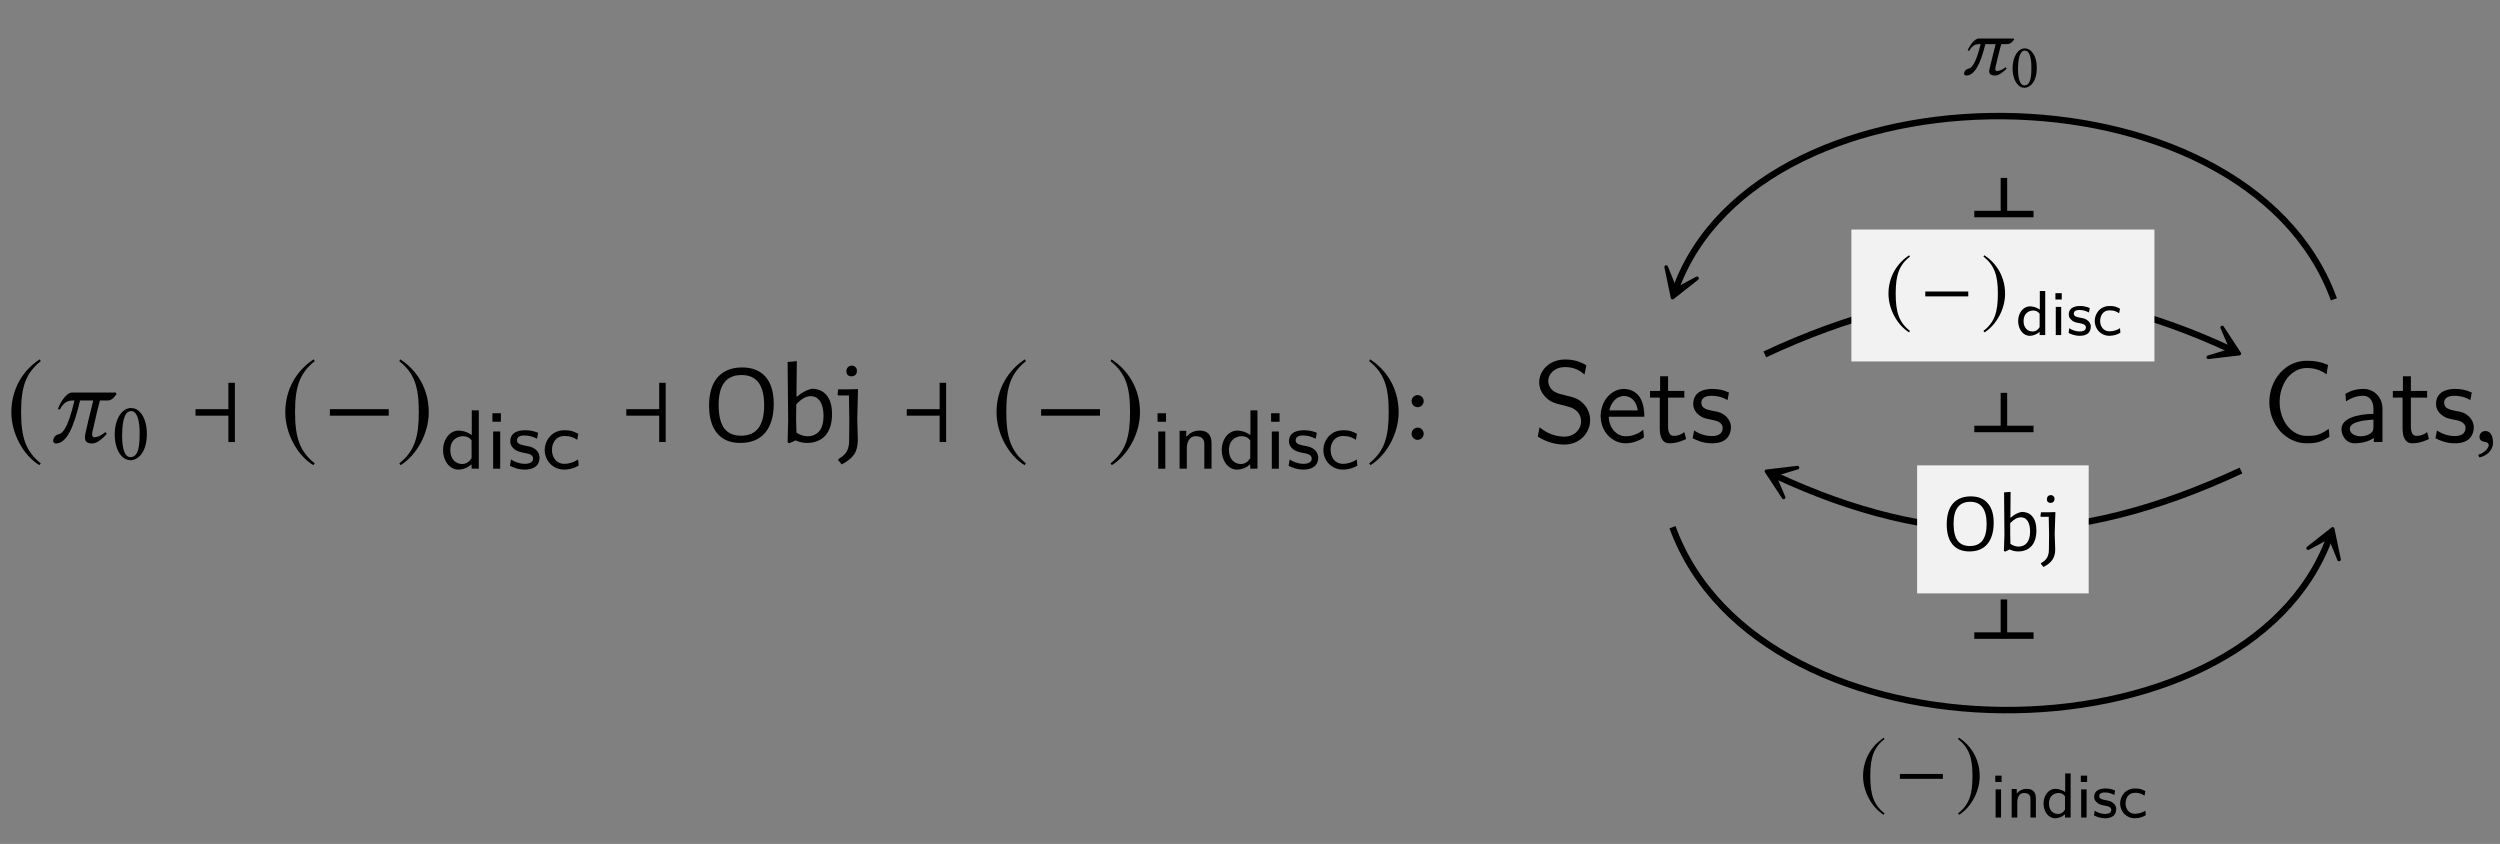 <?xml version="1.0" encoding="UTF-8"?>
<svg xmlns="http://www.w3.org/2000/svg" xmlns:xlink="http://www.w3.org/1999/xlink" width="216.297" height="73.014" viewBox="0 0 216.297 73.014">
<rect x="0" y="0" width="216.297" height="73.014" fill="#808080" stroke="none"/>
<defs>
<g>
<g id="glyph-0-0">
<path d="M 2.938 -7.141 C 1.5 -6.203 0.484 -4.594 0.484 -2.562 C 0.484 -0.703 1.531 1.172 2.906 2.016 L 3.031 1.859 C 1.719 0.812 1.328 -0.391 1.328 -2.594 C 1.328 -4.812 1.75 -5.953 3.031 -6.984 Z M 2.938 -7.141 "/>
</g>
<g id="glyph-0-1">
<path d="M 4.031 0 L 4.031 -5.125 L 3.469 -5.125 L 3.469 -2.844 L 0.625 -2.844 L 0.625 -2.281 L 3.469 -2.281 L 3.469 0 Z M 4.031 0 "/>
</g>
<g id="glyph-0-2">
<path d="M 5.719 -2.281 L 5.719 -2.844 L 0.625 -2.844 L 0.625 -2.281 Z M 5.719 -2.281 "/>
</g>
<g id="glyph-0-3">
<path d="M 0.375 -7.141 L 0.297 -6.984 C 1.578 -5.953 1.984 -4.812 1.984 -2.594 C 1.984 -0.391 1.609 0.812 0.297 1.859 L 0.406 2.016 C 1.781 1.172 2.844 -0.703 2.844 -2.562 C 2.844 -4.594 1.828 -6.203 0.375 -7.141 Z M 0.375 -7.141 "/>
</g>
<g id="glyph-1-0">
<path d="M 5.891 -4.281 L 2.109 -4.281 C 1.641 -4.281 1.094 -3.438 0.891 -2.844 L 1.062 -2.812 C 1.359 -3.375 1.703 -3.594 2.156 -3.594 L 2.328 -3.594 C 1.703 -0.891 1.188 -0.719 0.906 -0.656 C 0.656 -0.609 0.516 -0.312 0.5 -0.219 C 0.484 -0.172 0.484 -0.156 0.484 -0.109 C 0.484 0.062 0.625 0.125 0.719 0.125 C 1.625 0.125 2.25 -1.188 2.812 -3.594 L 3.953 -3.594 C 3.672 -2.453 3.438 -1.5 3.312 -0.922 C 3.266 -0.703 3.234 -0.531 3.234 -0.406 C 3.234 -0.031 3.422 0.125 3.875 0.125 C 4.312 0.125 4.844 -0.391 5.125 -0.703 L 5 -0.859 C 4.562 -0.484 4.172 -0.406 4.062 -0.406 C 3.922 -0.406 3.859 -0.5 3.859 -0.672 C 3.859 -0.781 3.875 -0.906 3.922 -1.062 C 4.234 -2.438 4.422 -3.234 4.531 -3.594 L 5.188 -3.594 C 5.516 -3.594 5.734 -3.812 5.969 -4.156 Z M 5.891 -4.281 "/>
</g>
<g id="glyph-1-1">
<path d="M 1.031 -0.953 C 0.734 -0.953 0.516 -0.734 0.516 -0.453 C 0.516 -0.141 0.766 -0.047 0.953 -0.016 C 1.141 0 1.312 0.062 1.312 0.297 C 1.312 0.5 0.953 0.953 0.422 1.094 C 0.422 1.188 0.453 1.25 0.516 1.328 C 1.109 1.219 1.688 0.734 1.688 0.047 C 1.688 -0.562 1.438 -0.953 1.031 -0.953 Z M 1.031 -0.953 "/>
</g>
<g id="glyph-2-0">
<path d="M 1.688 -4.172 C 1.812 -4.172 1.922 -4.141 2.016 -4.047 C 2.234 -3.859 2.438 -3.312 2.438 -2.344 C 2.438 -1.672 2.406 -1.219 2.312 -0.844 C 2.156 -0.25 1.797 -0.188 1.656 -0.188 C 0.984 -0.188 0.922 -1.422 0.922 -2.062 C 0.922 -3.844 1.359 -4.172 1.688 -4.172 Z M 1.656 0.078 C 2.219 0.078 3.062 -0.5 3.062 -2.203 C 3.062 -2.922 2.891 -3.531 2.578 -3.953 C 2.391 -4.219 2.078 -4.438 1.688 -4.438 C 0.969 -4.438 0.281 -3.578 0.281 -2.141 C 0.281 -1.359 0.516 -0.625 0.922 -0.234 C 1.125 -0.031 1.375 0.078 1.656 0.078 Z M 1.656 0.078 "/>
</g>
<g id="glyph-3-0">
<path d="M 3.359 0 L 3.359 -5.047 L 2.75 -5.047 L 2.75 -2.906 C 2.281 -3.25 1.812 -3.297 1.609 -3.297 C 0.844 -3.297 0.266 -2.531 0.266 -1.609 C 0.266 -0.688 0.828 0.078 1.578 0.078 C 2.031 0.078 2.453 -0.125 2.734 -0.375 L 2.734 0 Z M 2.734 -0.906 C 2.547 -0.609 2.281 -0.406 1.922 -0.406 C 1.422 -0.406 0.891 -0.766 0.891 -1.609 C 0.891 -2.516 1.516 -2.812 2 -2.812 C 2.297 -2.812 2.547 -2.703 2.734 -2.453 Z M 2.734 -0.906 "/>
</g>
<g id="glyph-3-1">
<path d="M 1.219 0 L 1.219 -3.219 L 0.609 -3.219 L 0.609 0 Z M 1.281 -4.062 L 1.281 -4.797 L 0.547 -4.797 L 0.547 -4.062 Z M 1.281 -4.062 "/>
</g>
<g id="glyph-3-2">
<path d="M 2.781 -0.938 C 2.781 -1.078 2.766 -1.359 2.469 -1.641 C 2.188 -1.875 1.938 -1.922 1.578 -1.984 C 1.156 -2.078 0.828 -2.141 0.828 -2.453 C 0.828 -2.875 1.344 -2.875 1.453 -2.875 C 1.875 -2.875 2.188 -2.781 2.562 -2.594 L 2.656 -3.109 C 2.156 -3.312 1.797 -3.328 1.531 -3.328 C 1.344 -3.328 0.25 -3.328 0.25 -2.375 C 0.25 -2.031 0.438 -1.844 0.531 -1.75 C 0.797 -1.5 1.094 -1.438 1.484 -1.359 C 1.828 -1.297 2.219 -1.234 2.219 -0.875 C 2.219 -0.422 1.609 -0.422 1.516 -0.422 C 1.047 -0.422 0.609 -0.594 0.312 -0.797 L 0.219 -0.25 C 0.469 -0.125 0.906 0.078 1.516 0.078 C 1.844 0.078 2.156 0.016 2.422 -0.172 C 2.703 -0.375 2.781 -0.703 2.781 -0.938 Z M 2.781 -0.938 "/>
</g>
<g id="glyph-3-3">
<path d="M 3.203 -0.266 L 3.156 -0.797 C 2.797 -0.562 2.406 -0.422 1.953 -0.422 C 1.281 -0.422 0.891 -0.969 0.891 -1.625 C 0.891 -2.172 1.188 -2.828 1.969 -2.828 C 2.469 -2.828 2.703 -2.734 3.078 -2.5 L 3.172 -3.016 C 2.734 -3.234 2.547 -3.328 1.969 -3.328 C 0.891 -3.328 0.266 -2.453 0.266 -1.609 C 0.266 -0.719 0.953 0.078 1.953 0.078 C 2.453 0.078 2.891 -0.078 3.203 -0.266 Z M 3.203 -0.266 "/>
</g>
<g id="glyph-3-4">
<path d="M 3.375 0 L 3.375 -2.156 C 3.375 -2.719 3.219 -3.297 2.312 -3.297 C 1.906 -3.297 1.5 -3.125 1.188 -2.75 L 1.188 -3.281 L 0.609 -3.281 L 0.609 0 L 1.234 0 L 1.234 -1.766 C 1.234 -2.25 1.438 -2.812 2 -2.812 C 2.75 -2.812 2.75 -2.312 2.75 -2.094 L 2.75 0 Z M 3.375 0 "/>
</g>
<g id="glyph-4-0">
<path d="M 3.234 -6.453 C 4.117 -6.453 4.797 -6.18 5.266 -5.641 C 5.734 -5.098 5.969 -4.32 5.969 -3.312 C 5.969 -2.227 5.719 -1.391 5.219 -0.797 C 4.719 -0.211 4.004 0.078 3.078 0.078 C 2.211 0.078 1.547 -0.195 1.078 -0.75 C 0.609 -1.312 0.375 -2.109 0.375 -3.141 C 0.375 -4.203 0.617 -5.02 1.109 -5.594 C 1.609 -6.164 2.316 -6.453 3.234 -6.453 Z M 3.188 -5.797 C 1.863 -5.797 1.203 -4.941 1.203 -3.234 C 1.203 -2.316 1.359 -1.641 1.672 -1.203 C 1.992 -0.766 2.484 -0.547 3.141 -0.547 C 4.473 -0.547 5.141 -1.422 5.141 -3.172 C 5.141 -4.055 4.977 -4.711 4.656 -5.141 C 4.332 -5.578 3.844 -5.797 3.188 -5.797 Z M 3.188 -5.797 "/>
</g>
<g id="glyph-4-1">
<path d="M 2.922 -4.609 C 3.492 -4.609 3.93 -4.414 4.234 -4.031 C 4.535 -3.656 4.688 -3.117 4.688 -2.422 C 4.688 -1.617 4.492 -1 4.109 -0.562 C 3.723 -0.133 3.188 0.078 2.5 0.078 C 2.188 0.078 1.863 0.004 1.531 -0.141 L 0.984 0.109 L 0.844 0.031 L 0.891 -1.906 L 0.844 -6.922 L 1.641 -7 L 1.609 -3.938 L 1.672 -3.938 C 1.891 -4.125 2.094 -4.266 2.281 -4.359 C 2.469 -4.461 2.68 -4.547 2.922 -4.609 Z M 2.578 -0.5 C 2.992 -0.5 3.328 -0.645 3.578 -0.938 C 3.828 -1.238 3.953 -1.68 3.953 -2.266 C 3.953 -2.805 3.852 -3.223 3.656 -3.516 C 3.469 -3.816 3.195 -3.969 2.844 -3.969 C 2.645 -3.969 2.441 -3.91 2.234 -3.797 C 2.035 -3.68 1.82 -3.504 1.594 -3.266 L 1.578 -2 L 1.609 -0.812 C 1.93 -0.602 2.254 -0.5 2.578 -0.5 Z M 2.578 -0.5 "/>
</g>
<g id="glyph-4-2">
<path d="M 1.812 -4.562 L 1.75 -2 L 1.797 -0.188 C 1.797 0.332 1.691 0.75 1.484 1.062 C 1.273 1.375 0.914 1.664 0.406 1.938 L 0.109 1.578 L 0.109 1.484 C 0.461 1.273 0.707 1.051 0.844 0.812 C 0.977 0.57 1.047 0.25 1.047 -0.156 L 1.062 -1.938 L 1.031 -4.031 L 0.109 -4.031 L 0.047 -4.094 L 0.094 -4.562 L 1.031 -4.562 L 1.781 -4.578 Z M 1.281 -6.609 C 1.414 -6.609 1.52 -6.566 1.594 -6.484 C 1.676 -6.41 1.719 -6.301 1.719 -6.156 C 1.719 -6.008 1.676 -5.895 1.594 -5.812 C 1.508 -5.727 1.395 -5.688 1.25 -5.688 C 1.102 -5.688 0.992 -5.723 0.922 -5.797 C 0.848 -5.879 0.812 -5.992 0.812 -6.141 C 0.812 -6.273 0.852 -6.383 0.938 -6.469 C 1.02 -6.562 1.133 -6.609 1.281 -6.609 Z M 1.281 -6.609 "/>
</g>
<g id="glyph-5-0">
<path d="M 0.703 -3.531 C 0.703 -3.25 0.938 -3.016 1.219 -3.016 C 1.516 -3.016 1.75 -3.25 1.75 -3.531 C 1.75 -3.828 1.516 -4.062 1.219 -4.062 C 0.938 -4.062 0.703 -3.828 0.703 -3.531 Z M 0.703 -0.719 C 0.703 -0.422 0.938 -0.188 1.219 -0.188 C 1.516 -0.188 1.75 -0.422 1.75 -0.719 C 1.75 -1 1.516 -1.25 1.219 -1.25 C 0.938 -1.25 0.703 -1 0.703 -0.719 Z M 0.703 -0.719 "/>
</g>
<g id="glyph-6-0">
<path d="M 4.656 -3.109 L 1.656 -3.109 C 1.281 -3.109 0.859 -2.5 0.688 -2.078 L 0.828 -2.047 C 1.047 -2.469 1.328 -2.625 1.688 -2.625 L 1.812 -2.625 C 1.328 -0.641 0.922 -0.516 0.703 -0.484 C 0.516 -0.438 0.406 -0.234 0.391 -0.156 C 0.391 -0.125 0.375 -0.109 0.375 -0.078 C 0.375 0.047 0.484 0.094 0.562 0.094 C 1.281 0.094 1.781 -0.859 2.219 -2.625 L 3.109 -2.625 C 2.906 -1.781 2.719 -1.094 2.625 -0.672 C 2.594 -0.516 2.547 -0.391 2.547 -0.297 C 2.547 -0.016 2.703 0.094 3.078 0.094 C 3.422 0.094 3.844 -0.281 4.062 -0.516 L 3.969 -0.625 C 3.641 -0.344 3.328 -0.297 3.234 -0.297 C 3.125 -0.297 3.078 -0.359 3.078 -0.5 C 3.078 -0.562 3.109 -0.656 3.125 -0.766 C 3.359 -1.766 3.516 -2.359 3.594 -2.625 L 4.109 -2.625 C 4.359 -2.625 4.531 -2.781 4.719 -3.031 Z M 4.656 -3.109 "/>
</g>
<g id="glyph-7-0">
<path d="M 1.266 -3.156 C 1.359 -3.156 1.453 -3.125 1.516 -3.062 C 1.688 -2.922 1.844 -2.5 1.844 -1.766 C 1.844 -1.266 1.828 -0.922 1.75 -0.641 C 1.625 -0.188 1.359 -0.141 1.25 -0.141 C 0.75 -0.141 0.688 -1.078 0.688 -1.547 C 0.688 -2.906 1.031 -3.156 1.266 -3.156 Z M 1.25 0.062 C 1.672 0.062 2.312 -0.375 2.312 -1.656 C 2.312 -2.203 2.188 -2.672 1.938 -2.984 C 1.797 -3.188 1.562 -3.344 1.266 -3.344 C 0.734 -3.344 0.219 -2.703 0.219 -1.609 C 0.219 -1.031 0.391 -0.469 0.703 -0.172 C 0.844 -0.016 1.031 0.062 1.25 0.062 Z M 1.25 0.062 "/>
</g>
<g id="glyph-8-0">
<path d="M 2.141 -5.203 C 1.094 -4.531 0.344 -3.344 0.344 -1.875 C 0.344 -0.516 1.125 0.844 2.125 1.469 L 2.203 1.344 C 1.25 0.594 0.969 -0.281 0.969 -1.891 C 0.969 -3.5 1.266 -4.344 2.203 -5.094 Z M 2.141 -5.203 "/>
</g>
<g id="glyph-8-1">
<path d="M 4.172 -1.656 L 4.172 -2.078 L 0.453 -2.078 L 0.453 -1.656 Z M 4.172 -1.656 "/>
</g>
<g id="glyph-8-2">
<path d="M 0.281 -5.203 L 0.203 -5.094 C 1.141 -4.344 1.453 -3.5 1.453 -1.891 C 1.453 -0.281 1.172 0.594 0.203 1.344 L 0.297 1.469 C 1.297 0.844 2.078 -0.516 2.078 -1.875 C 2.078 -3.344 1.328 -4.531 0.281 -5.203 Z M 0.281 -5.203 "/>
</g>
<g id="glyph-9-0">
<path d="M 2.547 0 L 2.547 -3.812 L 2.078 -3.812 L 2.078 -2.203 C 1.734 -2.453 1.375 -2.484 1.219 -2.484 C 0.641 -2.484 0.203 -1.906 0.203 -1.219 C 0.203 -0.516 0.625 0.062 1.203 0.062 C 1.531 0.062 1.859 -0.094 2.062 -0.281 L 2.062 0 Z M 2.062 -0.688 C 1.922 -0.453 1.719 -0.312 1.453 -0.312 C 1.062 -0.312 0.672 -0.578 0.672 -1.219 C 0.672 -1.891 1.141 -2.125 1.516 -2.125 C 1.734 -2.125 1.922 -2.031 2.062 -1.844 Z M 2.062 -0.688 "/>
</g>
<g id="glyph-9-1">
<path d="M 0.922 0 L 0.922 -2.438 L 0.453 -2.438 L 0.453 0 Z M 0.969 -3.078 L 0.969 -3.625 L 0.422 -3.625 L 0.422 -3.078 Z M 0.969 -3.078 "/>
</g>
<g id="glyph-9-2">
<path d="M 2.094 -0.719 C 2.094 -0.812 2.094 -1.031 1.859 -1.234 C 1.656 -1.422 1.453 -1.453 1.203 -1.5 C 0.875 -1.562 0.625 -1.609 0.625 -1.859 C 0.625 -2.172 1.016 -2.172 1.109 -2.172 C 1.422 -2.172 1.656 -2.094 1.938 -1.953 L 2 -2.344 C 1.625 -2.5 1.359 -2.516 1.156 -2.516 C 1.016 -2.516 0.188 -2.516 0.188 -1.781 C 0.188 -1.531 0.328 -1.391 0.406 -1.328 C 0.594 -1.125 0.828 -1.078 1.125 -1.031 C 1.375 -0.984 1.672 -0.922 1.672 -0.656 C 1.672 -0.312 1.219 -0.312 1.141 -0.312 C 0.797 -0.312 0.453 -0.438 0.234 -0.594 L 0.172 -0.188 C 0.344 -0.094 0.688 0.062 1.141 0.062 C 1.391 0.062 1.625 0.016 1.828 -0.125 C 2.031 -0.281 2.094 -0.531 2.094 -0.719 Z M 2.094 -0.719 "/>
</g>
<g id="glyph-9-3">
<path d="M 2.422 -0.203 L 2.391 -0.594 C 2.109 -0.422 1.812 -0.328 1.469 -0.328 C 0.969 -0.328 0.672 -0.734 0.672 -1.219 C 0.672 -1.641 0.891 -2.141 1.484 -2.141 C 1.859 -2.141 2.047 -2.062 2.312 -1.891 L 2.391 -2.281 C 2.062 -2.453 1.922 -2.516 1.484 -2.516 C 0.672 -2.516 0.203 -1.859 0.203 -1.219 C 0.203 -0.547 0.719 0.062 1.469 0.062 C 1.859 0.062 2.188 -0.062 2.422 -0.203 Z M 2.422 -0.203 "/>
</g>
<g id="glyph-9-4">
<path d="M 2.547 0 L 2.547 -1.625 C 2.547 -2.047 2.422 -2.484 1.75 -2.484 C 1.438 -2.484 1.141 -2.359 0.891 -2.078 L 0.891 -2.469 L 0.453 -2.469 L 0.453 0 L 0.938 0 L 0.938 -1.328 C 0.938 -1.688 1.078 -2.125 1.516 -2.125 C 2.078 -2.125 2.078 -1.75 2.078 -1.578 L 2.078 0 Z M 2.547 0 "/>
</g>
<g id="glyph-10-0">
<path d="M 2.359 -4.703 C 3.004 -4.703 3.492 -4.504 3.828 -4.109 C 4.172 -3.723 4.344 -3.16 4.344 -2.422 C 4.344 -1.629 4.16 -1.016 3.797 -0.578 C 3.43 -0.148 2.914 0.062 2.25 0.062 C 1.613 0.062 1.125 -0.141 0.781 -0.547 C 0.445 -0.953 0.281 -1.531 0.281 -2.281 C 0.281 -3.062 0.457 -3.66 0.812 -4.078 C 1.176 -4.492 1.691 -4.703 2.359 -4.703 Z M 2.328 -4.234 C 1.359 -4.234 0.875 -3.609 0.875 -2.359 C 0.875 -1.691 0.988 -1.195 1.219 -0.875 C 1.457 -0.562 1.812 -0.406 2.281 -0.406 C 3.25 -0.406 3.734 -1.039 3.734 -2.312 C 3.734 -2.957 3.613 -3.438 3.375 -3.75 C 3.145 -4.07 2.797 -4.234 2.328 -4.234 Z M 2.328 -4.234 "/>
</g>
<g id="glyph-10-1">
<path d="M 2.125 -3.359 C 2.551 -3.359 2.875 -3.219 3.094 -2.938 C 3.312 -2.664 3.422 -2.273 3.422 -1.766 C 3.422 -1.18 3.281 -0.727 3 -0.406 C 2.719 -0.094 2.328 0.062 1.828 0.062 C 1.586 0.062 1.348 0.004 1.109 -0.109 L 0.719 0.078 L 0.609 0.016 L 0.656 -1.391 L 0.625 -5.047 L 1.188 -5.094 L 1.172 -2.875 L 1.219 -2.875 C 1.375 -3.008 1.52 -3.113 1.656 -3.188 C 1.801 -3.258 1.957 -3.316 2.125 -3.359 Z M 1.875 -0.359 C 2.188 -0.359 2.43 -0.469 2.609 -0.688 C 2.785 -0.906 2.875 -1.227 2.875 -1.656 C 2.875 -2.051 2.805 -2.352 2.672 -2.562 C 2.535 -2.781 2.336 -2.891 2.078 -2.891 C 1.93 -2.891 1.781 -2.848 1.625 -2.766 C 1.477 -2.68 1.32 -2.555 1.156 -2.391 L 1.156 -1.453 L 1.172 -0.594 C 1.41 -0.438 1.645 -0.359 1.875 -0.359 Z M 1.875 -0.359 "/>
</g>
<g id="glyph-10-2">
<path d="M 1.328 -3.328 L 1.266 -1.453 L 1.312 -0.141 C 1.312 0.234 1.234 0.535 1.078 0.766 C 0.922 1.004 0.66 1.219 0.297 1.406 L 0.078 1.141 L 0.078 1.078 C 0.336 0.93 0.516 0.77 0.609 0.594 C 0.711 0.414 0.766 0.18 0.766 -0.109 L 0.781 -1.406 L 0.75 -2.938 L 0.078 -2.938 L 0.031 -2.984 L 0.078 -3.328 L 0.75 -3.328 L 1.297 -3.344 Z M 0.938 -4.812 C 1.031 -4.812 1.102 -4.781 1.156 -4.719 C 1.219 -4.664 1.25 -4.586 1.25 -4.484 C 1.25 -4.379 1.219 -4.297 1.156 -4.234 C 1.102 -4.172 1.02 -4.141 0.906 -4.141 C 0.812 -4.141 0.734 -4.164 0.672 -4.219 C 0.617 -4.281 0.594 -4.363 0.594 -4.469 C 0.594 -4.57 0.625 -4.656 0.688 -4.719 C 0.75 -4.781 0.832 -4.812 0.938 -4.812 Z M 0.938 -4.812 "/>
</g>
<g id="glyph-11-0">
<path d="M 0 4.031 L 5.125 4.031 L 5.125 3.469 L 2.844 3.469 L 2.844 0.625 L 2.281 0.625 L 2.281 3.469 L 0 3.469 Z M 0 4.031 "/>
</g>
<g id="glyph-12-0">
<path d="M 4.969 -1.891 C 4.969 -2.531 4.672 -3.016 4.453 -3.25 C 3.984 -3.75 3.656 -3.844 2.734 -4.062 C 2.156 -4.203 2 -4.25 1.688 -4.5 C 1.625 -4.562 1.344 -4.859 1.344 -5.297 C 1.344 -5.875 1.891 -6.484 2.797 -6.484 C 3.641 -6.484 4.109 -6.156 4.484 -5.844 L 4.641 -6.641 C 4.094 -6.969 3.531 -7.141 2.812 -7.141 C 1.422 -7.141 0.562 -6.156 0.562 -5.172 C 0.562 -4.75 0.703 -4.328 1.094 -3.906 C 1.516 -3.453 1.953 -3.344 2.547 -3.203 C 3.391 -2.984 3.484 -2.953 3.766 -2.719 C 3.969 -2.547 4.188 -2.219 4.188 -1.781 C 4.188 -1.125 3.641 -0.469 2.734 -0.469 C 2.328 -0.469 1.422 -0.562 0.594 -1.281 L 0.438 -0.469 C 1.312 0.078 2.109 0.219 2.734 0.219 C 4.062 0.219 4.969 -0.781 4.969 -1.891 Z M 4.969 -1.891 "/>
</g>
<g id="glyph-12-1">
<path d="M 4.125 -2.188 C 4.125 -2.516 4.109 -3.266 3.734 -3.875 C 3.312 -4.484 2.719 -4.594 2.359 -4.594 C 1.25 -4.594 0.344 -3.531 0.344 -2.25 C 0.344 -0.938 1.312 0.109 2.5 0.109 C 3.125 0.109 3.703 -0.125 4.094 -0.406 L 4.031 -1.062 C 3.406 -0.531 2.734 -0.5 2.516 -0.5 C 1.719 -0.5 1.078 -1.203 1.047 -2.188 Z M 3.562 -2.734 L 1.094 -2.734 C 1.25 -3.484 1.781 -3.984 2.359 -3.984 C 2.875 -3.984 3.422 -3.656 3.562 -2.734 Z M 3.562 -2.734 "/>
</g>
<g id="glyph-12-2">
<path d="M 3.312 -0.266 L 3.156 -0.859 C 2.891 -0.641 2.578 -0.531 2.25 -0.531 C 1.891 -0.531 1.75 -0.828 1.75 -1.359 L 1.75 -3.844 L 3.156 -3.844 L 3.156 -4.422 L 1.75 -4.422 L 1.75 -5.688 L 1.062 -5.688 L 1.062 -4.422 L 0.188 -4.422 L 0.188 -3.844 L 1.031 -3.844 L 1.031 -1.188 C 1.031 -0.594 1.172 0.109 1.859 0.109 C 2.547 0.109 3.062 -0.141 3.312 -0.266 Z M 3.312 -0.266 "/>
</g>
<g id="glyph-12-3">
<path d="M 3.594 -1.281 C 3.594 -1.828 3.219 -2.156 3.203 -2.188 C 2.812 -2.547 2.547 -2.609 2.047 -2.688 C 1.5 -2.797 1.031 -2.906 1.031 -3.391 C 1.031 -4 1.75 -4 1.891 -4 C 2.203 -4 2.734 -3.969 3.297 -3.625 L 3.422 -4.281 C 2.906 -4.516 2.5 -4.594 1.984 -4.594 C 1.734 -4.594 0.328 -4.594 0.328 -3.297 C 0.328 -2.797 0.625 -2.484 0.875 -2.297 C 1.172 -2.078 1.391 -2.031 1.938 -1.922 C 2.297 -1.859 2.875 -1.734 2.875 -1.203 C 2.875 -0.516 2.094 -0.516 1.938 -0.516 C 1.141 -0.516 0.578 -0.891 0.406 -1 L 0.281 -0.328 C 0.594 -0.172 1.141 0.109 1.953 0.109 C 2.141 0.109 2.688 0.109 3.109 -0.203 C 3.422 -0.453 3.594 -0.844 3.594 -1.281 Z M 3.594 -1.281 "/>
</g>
<g id="glyph-12-4">
<path d="M 5.859 -0.453 L 5.797 -1.141 C 5.5 -0.938 5.219 -0.75 4.875 -0.641 C 4.562 -0.531 4.203 -0.531 3.875 -0.531 C 3.219 -0.531 2.625 -0.875 2.219 -1.391 C 1.766 -1.969 1.547 -2.719 1.547 -3.453 C 1.547 -4.203 1.766 -4.953 2.219 -5.547 C 2.625 -6.047 3.219 -6.406 3.875 -6.406 C 4.172 -6.406 4.469 -6.375 4.766 -6.281 C 5.062 -6.188 5.344 -6.047 5.609 -5.859 L 5.734 -6.672 C 5.438 -6.797 5.141 -6.891 4.812 -6.953 C 4.5 -7.016 4.188 -7.031 3.875 -7.031 C 2.984 -7.031 2.188 -6.641 1.594 -5.984 C 0.984 -5.297 0.656 -4.391 0.656 -3.453 C 0.656 -2.531 0.984 -1.625 1.594 -0.938 C 2.188 -0.297 2.984 0.109 3.875 0.109 C 4.219 0.109 4.562 0.094 4.906 0 C 5.25 -0.094 5.547 -0.266 5.859 -0.453 Z M 5.859 -0.453 "/>
</g>
<g id="glyph-12-5">
<path d="M 4.078 0 L 4.078 -2.875 C 4.078 -3.891 3.344 -4.594 2.438 -4.594 C 1.781 -4.594 1.328 -4.438 0.875 -4.172 L 0.922 -3.516 C 1.453 -3.875 1.938 -4 2.438 -4 C 2.906 -4 3.297 -3.609 3.297 -2.875 L 3.297 -2.438 C 1.797 -2.422 0.531 -2 0.531 -1.125 C 0.531 -0.703 0.812 0.109 1.672 0.109 C 1.812 0.109 2.75 0.094 3.328 -0.359 L 3.328 0 Z M 3.297 -1.312 C 3.297 -1.125 3.297 -0.875 2.953 -0.688 C 2.672 -0.516 2.297 -0.5 2.188 -0.5 C 1.703 -0.5 1.25 -0.734 1.25 -1.141 C 1.25 -1.844 2.875 -1.906 3.297 -1.938 Z M 3.297 -1.312 "/>
</g>
</g>
</defs>
<g fill="rgb(0%, 0%, 0%)" fill-opacity="1">
<use xlink:href="#glyph-0-0" x="0.498" y="38.229"/>
</g>
<g fill="rgb(0%, 0%, 0%)" fill-opacity="1">
<use xlink:href="#glyph-1-0" x="4.115" y="38.244"/>
</g>
<g fill="rgb(0%, 0%, 0%)" fill-opacity="1">
<use xlink:href="#glyph-2-0" x="9.644" y="39.739"/>
</g>
<g fill="rgb(0%, 0%, 0%)" fill-opacity="1">
<use xlink:href="#glyph-0-1" x="16.291" y="38.244"/>
</g>
<g fill="rgb(0%, 0%, 0%)" fill-opacity="1">
<use xlink:href="#glyph-0-0" x="24.199" y="38.229"/>
</g>
<g fill="rgb(0%, 0%, 0%)" fill-opacity="1">
<use xlink:href="#glyph-0-2" x="27.915" y="38.244"/>
</g>
<g fill="rgb(0%, 0%, 0%)" fill-opacity="1">
<use xlink:href="#glyph-0-3" x="34.251" y="38.229"/>
</g>
<g fill="rgb(0%, 0%, 0%)" fill-opacity="1">
<use xlink:href="#glyph-3-0" x="38.067" y="40.551"/>
<use xlink:href="#glyph-3-1" x="42.057" y="40.551"/>
<use xlink:href="#glyph-3-2" x="43.9" y="40.551"/>
<use xlink:href="#glyph-3-3" x="46.863" y="40.551"/>
</g>
<g fill="rgb(0%, 0%, 0%)" fill-opacity="1">
<use xlink:href="#glyph-0-1" x="53.563" y="38.244"/>
</g>
<g fill="rgb(0%, 0%, 0%)" fill-opacity="1">
<use xlink:href="#glyph-4-0" x="60.973" y="38.244"/>
<use xlink:href="#glyph-4-1" x="67.299" y="38.244"/>
<use xlink:href="#glyph-4-2" x="72.42" y="38.244"/>
</g>
<g fill="rgb(0%, 0%, 0%)" fill-opacity="1">
<use xlink:href="#glyph-0-1" x="77.827" y="38.244"/>
</g>
<g fill="rgb(0%, 0%, 0%)" fill-opacity="1">
<use xlink:href="#glyph-0-0" x="85.735" y="38.229"/>
</g>
<g fill="rgb(0%, 0%, 0%)" fill-opacity="1">
<use xlink:href="#glyph-0-2" x="89.451" y="38.244"/>
</g>
<g fill="rgb(0%, 0%, 0%)" fill-opacity="1">
<use xlink:href="#glyph-0-3" x="95.787" y="38.229"/>
</g>
<g fill="rgb(0%, 0%, 0%)" fill-opacity="1">
<use xlink:href="#glyph-3-1" x="99.603" y="40.551"/>
<use xlink:href="#glyph-3-4" x="101.447" y="40.551"/>
<use xlink:href="#glyph-3-0" x="105.436" y="40.551"/>
<use xlink:href="#glyph-3-1" x="109.426" y="40.551"/>
<use xlink:href="#glyph-3-2" x="111.27" y="40.551"/>
<use xlink:href="#glyph-3-3" x="114.232" y="40.551"/>
</g>
<g fill="rgb(0%, 0%, 0%)" fill-opacity="1">
<use xlink:href="#glyph-0-3" x="118.165" y="38.229"/>
</g>
<g fill="rgb(0%, 0%, 0%)" fill-opacity="1">
<use xlink:href="#glyph-5-0" x="121.427" y="38.244"/>
</g>
<path fill="none" stroke-width="0.558" stroke-linecap="butt" stroke-linejoin="miter" stroke="rgb(0%, 0%, 0%)" stroke-opacity="1" stroke-miterlimit="10" d="M 28.637 9.859 C 20.996 30.844 -20.996 30.844 -28.312 10.75 " transform="matrix(1, 0, 0, -1, 173.289, 35.754)"/>
<path fill-rule="nonzero" fill="rgb(0%, 0%, 0%)" fill-opacity="1" stroke-width="0.311" stroke-linecap="butt" stroke-linejoin="round" stroke="rgb(0%, 0%, 0%)" stroke-opacity="1" stroke-miterlimit="10" d="M 3.689 0.001 L 1.392 1.422 L 2.973 0.002 L 1.389 -1.423 Z M 3.689 0.001 " transform="matrix(-0.342, 0.94, 0.94, 0.342, 145.968, 22.283)"/>
<g fill="rgb(0%, 0%, 0%)" fill-opacity="1">
<use xlink:href="#glyph-6-0" x="169.552" y="6.441"/>
</g>
<g fill="rgb(0%, 0%, 0%)" fill-opacity="1">
<use xlink:href="#glyph-7-0" x="173.908" y="7.532"/>
</g>
<path fill="none" stroke-width="0.558" stroke-linecap="butt" stroke-linejoin="miter" stroke="rgb(0%, 0%, 0%)" stroke-opacity="1" stroke-miterlimit="10" d="M -20.598 5.094 C -6.039 11.883 6.039 11.883 19.734 5.496 " transform="matrix(1, 0, 0, -1, 173.289, 35.754)"/>
<path fill-rule="nonzero" fill="rgb(0%, 0%, 0%)" fill-opacity="1" stroke-width="0.311" stroke-linecap="butt" stroke-linejoin="round" stroke="rgb(0%, 0%, 0%)" stroke-opacity="1" stroke-miterlimit="10" d="M 3.69 -0 L 1.389 1.422 L 2.974 0.002 L 1.388 -1.423 Z M 3.69 -0 " transform="matrix(0.906, 0.423, 0.423, -0.906, 190.402, 29.034)"/>
<path fill-rule="nonzero" fill="rgb(94.901%, 94.901%, 94.901%)" fill-opacity="1" d="M 160.18 31.273 L 186.398 31.273 L 186.398 19.859 L 160.18 19.859 Z M 160.18 31.273 "/>
<g fill="rgb(0%, 0%, 0%)" fill-opacity="1">
<use xlink:href="#glyph-8-0" x="163.044" y="27.288"/>
</g>
<g fill="rgb(0%, 0%, 0%)" fill-opacity="1">
<use xlink:href="#glyph-8-1" x="166.12" y="27.299"/>
</g>
<g fill="rgb(0%, 0%, 0%)" fill-opacity="1">
<use xlink:href="#glyph-8-2" x="171.4" y="27.288"/>
</g>
<g fill="rgb(0%, 0%, 0%)" fill-opacity="1">
<use xlink:href="#glyph-9-0" x="174.404" y="28.991"/>
<use xlink:href="#glyph-9-1" x="177.41" y="28.991"/>
<use xlink:href="#glyph-9-2" x="178.799" y="28.991"/>
<use xlink:href="#glyph-9-3" x="181.031" y="28.991"/>
</g>
<path fill="none" stroke-width="0.558" stroke-linecap="butt" stroke-linejoin="miter" stroke="rgb(0%, 0%, 0%)" stroke-opacity="1" stroke-miterlimit="10" d="M 20.598 -4.957 C 6.039 -11.746 -6.039 -11.746 -19.738 -5.359 " transform="matrix(1, 0, 0, -1, 173.289, 35.754)"/>
<path fill-rule="nonzero" fill="rgb(0%, 0%, 0%)" fill-opacity="1" stroke-width="0.311" stroke-linecap="butt" stroke-linejoin="round" stroke="rgb(0%, 0%, 0%)" stroke-opacity="1" stroke-miterlimit="10" d="M 3.689 0.002 L 1.389 1.421 L 2.974 0 L 1.392 -1.423 Z M 3.689 0.002 " transform="matrix(-0.906, -0.423, -0.423, 0.906, 156.176, 42.335)"/>
<path fill-rule="nonzero" fill="rgb(94.901%, 94.901%, 94.901%)" fill-opacity="1" d="M 165.867 51.34 L 180.711 51.34 L 180.711 40.262 L 165.867 40.262 Z M 165.867 51.34 "/>
<g fill="rgb(0%, 0%, 0%)" fill-opacity="1">
<use xlink:href="#glyph-10-0" x="168.147" y="47.649"/>
<use xlink:href="#glyph-10-1" x="172.765" y="47.649"/>
<use xlink:href="#glyph-10-2" x="176.503" y="47.649"/>
</g>
<path fill="none" stroke-width="0.558" stroke-linecap="butt" stroke-linejoin="miter" stroke="rgb(0%, 0%, 0%)" stroke-opacity="1" stroke-miterlimit="10" d="M -28.586 -9.859 C -20.961 -30.808 20.961 -30.808 28.262 -10.75 " transform="matrix(1, 0, 0, -1, 173.289, 35.754)"/>
<path fill-rule="nonzero" fill="rgb(0%, 0%, 0%)" fill-opacity="1" stroke-width="0.311" stroke-linecap="butt" stroke-linejoin="round" stroke="rgb(0%, 0%, 0%)" stroke-opacity="1" stroke-miterlimit="10" d="M 3.689 0.001 L 1.393 1.422 L 2.974 0.002 L 1.389 -1.423 Z M 3.689 0.001 " transform="matrix(0.342, -0.94, -0.94, -0.342, 200.559, 49.225)"/>
<g fill="rgb(0%, 0%, 0%)" fill-opacity="1">
<use xlink:href="#glyph-8-0" x="160.846" y="69.029"/>
</g>
<g fill="rgb(0%, 0%, 0%)" fill-opacity="1">
<use xlink:href="#glyph-8-1" x="163.923" y="69.04"/>
</g>
<g fill="rgb(0%, 0%, 0%)" fill-opacity="1">
<use xlink:href="#glyph-8-2" x="169.203" y="69.029"/>
</g>
<g fill="rgb(0%, 0%, 0%)" fill-opacity="1">
<use xlink:href="#glyph-9-1" x="172.206" y="70.733"/>
<use xlink:href="#glyph-9-4" x="173.595" y="70.733"/>
<use xlink:href="#glyph-9-0" x="176.601" y="70.733"/>
<use xlink:href="#glyph-9-1" x="179.607" y="70.733"/>
<use xlink:href="#glyph-9-2" x="180.996" y="70.733"/>
<use xlink:href="#glyph-9-3" x="183.228" y="70.733"/>
</g>
<g fill="rgb(0%, 0%, 0%)" fill-opacity="1">
<use xlink:href="#glyph-11-0" x="170.814" y="14.769"/>
</g>
<g fill="rgb(0%, 0%, 0%)" fill-opacity="1">
<use xlink:href="#glyph-11-0" x="170.814" y="33.363"/>
</g>
<g fill="rgb(0%, 0%, 0%)" fill-opacity="1">
<use xlink:href="#glyph-11-0" x="170.814" y="51.241"/>
</g>
<g fill="rgb(0%, 0%, 0%)" fill-opacity="1">
<use xlink:href="#glyph-12-0" x="132.607" y="38.244"/>
<use xlink:href="#glyph-12-1" x="138.141" y="38.244"/>
<use xlink:href="#glyph-12-2" x="142.57" y="38.244"/>
<use xlink:href="#glyph-12-3" x="146.167" y="38.244"/>
</g>
<g fill="rgb(0%, 0%, 0%)" fill-opacity="1">
<use xlink:href="#glyph-12-4" x="195.684" y="38.244"/>
<use xlink:href="#glyph-12-5" x="202.05" y="38.244"/>
<use xlink:href="#glyph-12-2" x="206.837" y="38.244"/>
<use xlink:href="#glyph-12-3" x="210.434" y="38.244"/>
</g>
<g fill="rgb(0%, 0%, 0%)" fill-opacity="1">
<use xlink:href="#glyph-1-1" x="214.006" y="38.244"/>
</g>
</svg>
